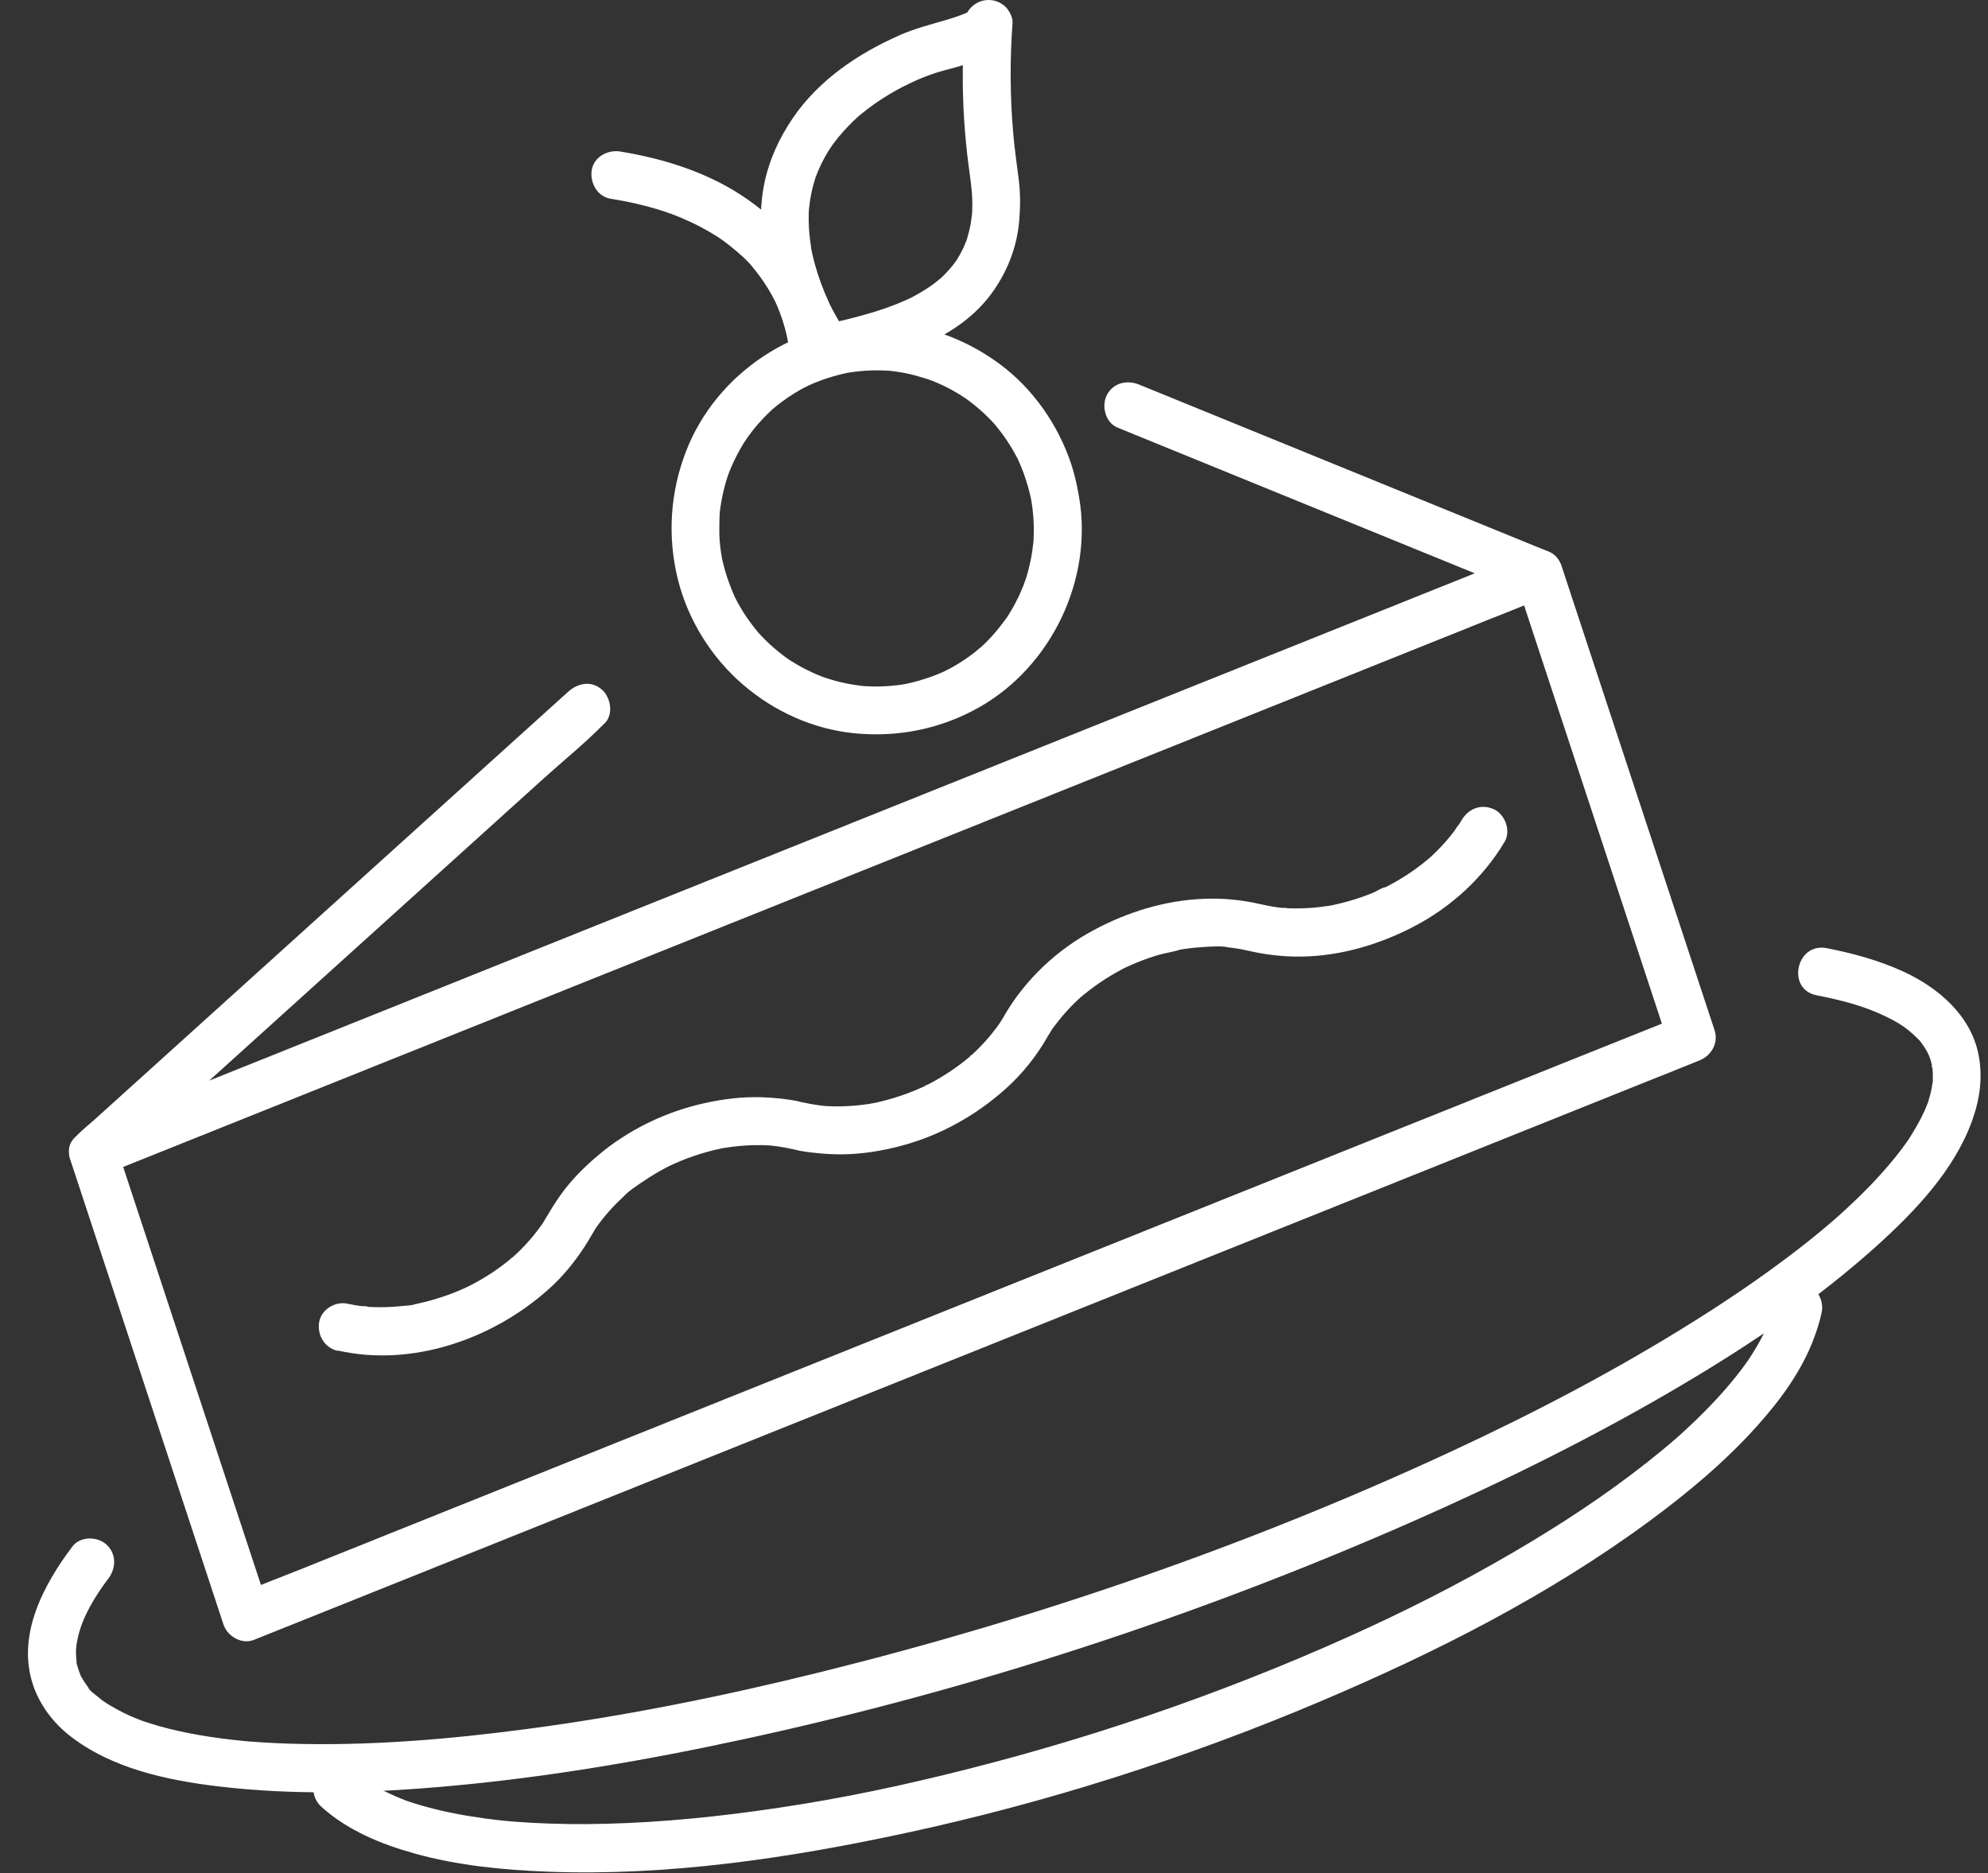 <svg viewBox="0 0 69 65" xmlns="http://www.w3.org/2000/svg">
	<rect x="0" y="0" width="69" height="65" fill="#333333" stroke="none"/>
	<path d="M19.721 24.005C19.155 24.516 18.589 25.027 18.023 25.538C16.664 26.766 15.303 27.994 13.944 29.222C12.292 30.714 10.64 32.207 8.988 33.699C7.566 34.984 6.143 36.27 4.72 37.554L3.313 38.825C3.092 39.024 2.85 39.214 2.644 39.429C2.636 39.438 2.624 39.447 2.615 39.456C2 40.011 2.766 41.101 3.503 40.805C3.951 40.625 4.4 40.446 4.849 40.266C6.069 39.777 7.291 39.288 8.511 38.799C10.302 38.081 12.094 37.363 13.884 36.646C16.083 35.764 18.284 34.883 20.483 34.001C22.892 33.035 25.302 32.069 27.712 31.104C30.135 30.134 32.56 29.161 34.983 28.19C37.244 27.284 39.504 26.379 41.765 25.472C43.681 24.704 45.598 23.935 47.514 23.167C48.888 22.616 50.261 22.066 51.634 21.515C52.285 21.254 52.94 21 53.587 20.732C53.615 20.72 53.644 20.709 53.673 20.698C53.982 20.574 54.212 20.317 54.233 19.971C54.253 19.659 54.094 19.284 53.784 19.157C52.173 18.5 50.561 17.844 48.949 17.185C46.4 16.146 43.849 15.105 41.301 14.066C40.712 13.825 40.121 13.585 39.533 13.345C39.116 13.175 38.629 13.287 38.414 13.713C38.225 14.091 38.366 14.666 38.785 14.838C40.396 15.495 42.008 16.151 43.62 16.81C46.169 17.849 48.719 18.89 51.269 19.929C51.857 20.17 52.448 20.41 53.036 20.651L53.148 19.11C52.699 19.29 52.25 19.469 51.801 19.649L48.139 21.116C46.348 21.835 44.557 22.553 42.766 23.269C40.567 24.151 38.367 25.032 36.168 25.914C33.759 26.88 31.348 27.847 28.939 28.811C26.515 29.782 24.091 30.754 21.667 31.725C19.406 32.632 17.146 33.537 14.886 34.444C12.969 35.212 11.053 35.98 9.136 36.749C7.763 37.3 6.389 37.849 5.017 38.4C4.367 38.661 3.705 38.904 3.063 39.184C3.035 39.196 3.006 39.207 2.978 39.218L3.865 40.567C4.431 40.056 4.997 39.545 5.563 39.034C6.922 37.806 8.282 36.578 9.642 35.35C11.293 33.858 12.946 32.365 14.598 30.873C16.02 29.588 17.443 28.302 18.866 27.018C19.553 26.397 20.29 25.804 20.941 25.143C20.95 25.134 20.962 25.125 20.97 25.116C21.305 24.815 21.205 24.21 20.895 23.935C20.526 23.607 20.055 23.704 19.72 24.006L19.721 24.005Z" fill="white" />
	<path d="M2.449 40.273L7.757 56.375C7.892 56.784 8.39 57.077 8.809 56.909C9.258 56.729 9.707 56.55 10.156 56.37C11.376 55.881 12.598 55.392 13.818 54.903C15.609 54.185 17.401 53.467 19.191 52.75C21.39 51.868 23.59 50.987 25.789 50.105C28.198 49.139 30.609 48.173 33.019 47.208C35.442 46.237 37.867 45.265 40.29 44.294C42.551 43.388 44.811 42.483 47.072 41.576C48.988 40.807 50.905 40.039 52.821 39.271C54.194 38.72 55.568 38.17 56.94 37.619C57.592 37.358 58.246 37.102 58.894 36.836C58.922 36.824 58.951 36.813 58.98 36.802C59.397 36.635 59.657 36.2 59.508 35.746L54.2 19.644C54.063 19.228 53.568 18.95 53.148 19.11C52.728 19.271 52.473 19.72 52.62 20.165L57.927 36.267L58.456 35.212C58.007 35.392 57.558 35.571 57.109 35.752C55.889 36.24 54.667 36.73 53.447 37.218C51.656 37.937 49.864 38.655 48.074 39.371C45.875 40.253 43.674 41.135 41.476 42.016C39.066 42.982 36.656 43.949 34.246 44.913C31.823 45.884 29.398 46.857 26.975 47.827C24.714 48.734 22.454 49.639 20.193 50.546C18.277 51.314 16.36 52.082 14.444 52.851C13.07 53.402 11.697 53.952 10.325 54.502C9.675 54.763 9.013 55.007 8.371 55.286C8.343 55.298 8.314 55.309 8.285 55.32L9.338 55.854L4.03 39.752C3.893 39.336 3.398 39.057 2.978 39.218C2.558 39.378 2.303 39.828 2.449 40.273Z" fill="white" />
	<path d="M11.728 46.867C14.315 47.454 17.115 46.466 19.047 44.735C19.53 44.303 19.933 43.809 20.288 43.266C20.423 43.06 20.541 42.843 20.67 42.633C20.749 42.507 20.659 42.643 20.649 42.662C20.666 42.63 20.696 42.595 20.716 42.565C20.75 42.517 20.786 42.469 20.821 42.422C20.917 42.295 21.018 42.172 21.122 42.054C21.214 41.949 21.309 41.847 21.408 41.748C21.465 41.691 21.523 41.636 21.581 41.581C21.603 41.56 21.626 41.54 21.647 41.52C21.725 41.448 21.711 41.45 21.643 41.521C21.847 41.307 22.125 41.132 22.369 40.968C22.612 40.803 22.888 40.639 23.161 40.498C23.189 40.483 23.217 40.471 23.244 40.456C23.349 40.399 23.099 40.523 23.209 40.471C23.275 40.441 23.34 40.411 23.406 40.382C23.548 40.319 23.69 40.26 23.834 40.205C24.16 40.082 24.494 39.979 24.833 39.9C24.913 39.881 24.992 39.863 25.071 39.847C25.102 39.842 25.233 39.821 25.111 39.839C24.975 39.86 25.172 39.829 25.182 39.829C25.342 39.804 25.503 39.783 25.663 39.769C26.002 39.738 26.342 39.73 26.681 39.748C26.711 39.75 26.741 39.752 26.771 39.754C26.875 39.76 26.607 39.735 26.762 39.754C26.84 39.764 26.918 39.772 26.996 39.783C27.171 39.807 27.344 39.841 27.516 39.88L26.899 39.323C27.076 39.861 27.673 39.934 28.154 39.993C28.51 40.037 28.871 40.062 29.229 40.059C29.919 40.051 30.613 39.94 31.279 39.763C32.63 39.404 33.875 38.709 34.913 37.777C35.485 37.264 35.964 36.661 36.349 35.996L35.867 36.414C36.162 36.316 36.302 36.066 36.455 35.821C36.496 35.752 36.557 35.631 36.481 35.775C36.517 35.708 36.572 35.644 36.617 35.583C36.802 35.336 37.003 35.102 37.219 34.883C37.317 34.783 37.422 34.688 37.524 34.591C37.609 34.512 37.409 34.688 37.498 34.615C37.521 34.595 37.544 34.576 37.568 34.556C37.638 34.498 37.709 34.441 37.782 34.385C38.024 34.198 38.276 34.025 38.538 33.867C38.67 33.788 38.804 33.711 38.939 33.64C38.969 33.624 39.172 33.518 39.059 33.577C38.955 33.631 39.05 33.58 39.069 33.574C39.116 33.553 39.163 33.53 39.209 33.51C39.499 33.379 39.797 33.266 40.102 33.17C40.406 33.075 40.704 33.041 40.993 32.946C40.99 32.947 40.828 32.974 40.923 32.96C40.963 32.954 41.003 32.947 41.044 32.941C41.113 32.93 41.184 32.919 41.254 32.911C41.414 32.891 41.574 32.876 41.736 32.867C42.018 32.85 42.353 32.816 42.632 32.874C42.611 32.869 42.445 32.855 42.593 32.872C42.622 32.876 42.653 32.879 42.681 32.881C42.759 32.891 42.837 32.902 42.915 32.913C43.06 32.935 43.205 32.964 43.347 32.998C43.942 33.135 44.551 33.203 45.161 33.196C46.52 33.178 47.845 32.787 49.047 32.166C50.347 31.495 51.472 30.473 52.224 29.21C52.447 28.834 52.243 28.264 51.853 28.085C51.417 27.887 50.974 28.052 50.735 28.454C50.71 28.497 50.683 28.54 50.656 28.583C50.635 28.616 50.612 28.65 50.591 28.683C50.542 28.763 50.625 28.631 50.627 28.631C50.598 28.637 50.506 28.798 50.486 28.825C50.439 28.889 50.389 28.953 50.339 29.015C50.147 29.25 49.94 29.472 49.719 29.679C49.69 29.706 49.538 29.846 49.62 29.772C49.702 29.698 49.546 29.834 49.514 29.859C49.388 29.964 49.257 30.063 49.124 30.16C48.873 30.341 48.611 30.507 48.339 30.656C48.276 30.692 48.212 30.726 48.147 30.759C48.119 30.774 48.092 30.788 48.064 30.801C47.922 30.875 48.077 30.788 48.097 30.786C47.969 30.797 47.791 30.925 47.67 30.975C47.382 31.094 47.088 31.195 46.789 31.279C46.641 31.32 46.49 31.358 46.339 31.392C46.306 31.4 46.081 31.445 46.207 31.421C46.321 31.399 46.216 31.418 46.195 31.422C46.145 31.43 46.094 31.439 46.044 31.445C45.742 31.491 45.438 31.517 45.134 31.523C44.993 31.526 44.852 31.525 44.712 31.52C44.657 31.518 44.557 31.493 44.502 31.508C44.606 31.479 44.625 31.521 44.538 31.511C44.489 31.505 44.44 31.5 44.389 31.494C44.153 31.465 43.921 31.416 43.689 31.364C43.062 31.22 42.408 31.165 41.765 31.192C40.437 31.246 39.15 31.644 37.981 32.266C36.693 32.952 35.589 33.983 34.854 35.25L35.336 34.832C35.046 34.928 34.913 35.158 34.764 35.401C34.751 35.423 34.631 35.613 34.697 35.51C34.762 35.408 34.689 35.52 34.672 35.543C34.643 35.584 34.616 35.623 34.586 35.663C34.414 35.894 34.226 36.113 34.026 36.32C33.928 36.421 33.827 36.519 33.724 36.614C33.71 36.627 33.663 36.656 33.656 36.674C33.685 36.6 33.759 36.587 33.682 36.651C33.62 36.702 33.558 36.755 33.495 36.805C33.256 36.995 33.005 37.17 32.745 37.331C32.622 37.407 32.498 37.479 32.372 37.548C32.309 37.582 32.246 37.616 32.182 37.649C32.16 37.661 32.117 37.673 32.099 37.691C32.197 37.591 32.19 37.648 32.105 37.687C31.836 37.813 31.559 37.925 31.276 38.021C30.994 38.117 30.69 38.203 30.39 38.268C30.357 38.274 30.132 38.314 30.26 38.294C30.378 38.276 30.169 38.308 30.129 38.314C29.979 38.337 29.828 38.354 29.678 38.367C29.35 38.396 29.019 38.402 28.689 38.385C28.655 38.383 28.602 38.371 28.571 38.377C28.62 38.368 28.718 38.391 28.61 38.379C28.531 38.369 28.454 38.361 28.376 38.35C28.201 38.325 28.028 38.291 27.856 38.253L28.473 38.81C28.302 38.289 27.744 38.209 27.276 38.147C26.921 38.1 26.56 38.073 26.201 38.074C25.532 38.076 24.86 38.178 24.212 38.339C22.971 38.648 21.761 39.25 20.781 40.075C20.281 40.495 19.82 40.953 19.442 41.489C19.264 41.741 19.104 42.001 18.948 42.267C18.913 42.327 18.876 42.386 18.84 42.444C18.737 42.605 18.895 42.369 18.811 42.49C18.718 42.62 18.623 42.747 18.522 42.871C18.331 43.105 18.123 43.326 17.902 43.532C17.872 43.56 17.843 43.587 17.812 43.615C17.721 43.699 17.809 43.587 17.837 43.593C17.817 43.588 17.686 43.719 17.672 43.73C17.552 43.827 17.43 43.92 17.306 44.009C17.046 44.195 16.773 44.366 16.492 44.518C16.429 44.553 16.364 44.587 16.299 44.62C16.267 44.637 16.214 44.654 16.188 44.676C16.205 44.661 16.364 44.594 16.221 44.659C16.077 44.724 15.937 44.787 15.792 44.845C15.466 44.974 15.129 45.084 14.789 45.171C14.698 45.194 14.609 45.215 14.518 45.235C14.488 45.242 14.458 45.248 14.428 45.255C14.314 45.278 14.344 45.287 14.435 45.254C14.282 45.309 14.079 45.309 13.918 45.326C13.577 45.361 13.232 45.373 12.888 45.357C12.848 45.355 12.807 45.353 12.768 45.351C12.748 45.35 12.727 45.348 12.708 45.347C12.646 45.343 12.668 45.344 12.774 45.352C12.728 45.32 12.59 45.332 12.535 45.325C12.378 45.303 12.22 45.277 12.064 45.242C11.638 45.146 11.15 45.442 11.077 45.883C11.003 46.325 11.264 46.775 11.719 46.878L11.728 46.867Z" fill="white" />
	<path d="M61.601 45.185C61.58 45.293 61.554 45.4 61.525 45.507C61.508 45.568 61.49 45.628 61.471 45.688C61.463 45.712 61.454 45.736 61.446 45.76C61.403 45.903 61.518 45.575 61.465 45.706C61.367 45.946 61.269 46.184 61.148 46.415C61.018 46.667 60.869 46.905 60.718 47.144C60.643 47.265 60.755 47.082 60.76 47.084C60.754 47.083 60.7 47.169 60.692 47.181C60.651 47.24 60.609 47.299 60.567 47.357C60.469 47.491 60.369 47.622 60.266 47.752C59.833 48.295 59.358 48.803 58.86 49.284C58.73 49.409 58.599 49.532 58.467 49.653C58.4 49.715 58.331 49.777 58.263 49.838C58.224 49.873 58.186 49.906 58.146 49.941C58.25 49.848 58.188 49.905 58.12 49.963C57.809 50.233 57.49 50.493 57.167 50.748C55.7 51.906 54.131 52.931 52.519 53.872C50.6 54.992 48.743 55.928 46.791 56.805C42.279 58.831 37.563 60.432 32.757 61.598C30.508 62.144 28.498 62.539 26.23 62.849C24.284 63.115 22.321 63.287 20.356 63.301C19.51 63.307 18.665 63.278 17.822 63.215C18.005 63.228 17.799 63.212 17.727 63.207C17.625 63.198 17.524 63.187 17.423 63.177C17.224 63.155 17.027 63.132 16.829 63.105C16.475 63.057 16.12 62.999 15.769 62.93C15.45 62.868 15.134 62.794 14.821 62.709C14.669 62.669 14.519 62.624 14.369 62.577C14.307 62.557 14.246 62.538 14.185 62.517C14.148 62.504 14.111 62.49 14.074 62.479C13.993 62.452 14.271 62.553 14.098 62.487C13.595 62.294 13.125 62.063 12.665 61.781C12.539 61.704 12.811 61.89 12.729 61.825C12.704 61.805 12.676 61.788 12.651 61.77C12.605 61.736 12.561 61.703 12.515 61.668C12.424 61.597 12.334 61.52 12.249 61.443C11.915 61.139 11.368 61.179 11.073 61.514C10.779 61.849 10.813 62.39 11.149 62.695C12.054 63.517 13.221 63.995 14.38 64.319C15.88 64.739 17.454 64.892 19.005 64.952C23.166 65.11 27.354 64.489 31.41 63.616C36.352 62.553 41.203 61.004 45.856 59.031C49.835 57.344 53.758 55.357 57.248 52.786C58.578 51.806 59.867 50.732 60.973 49.499C61.794 48.587 62.559 47.551 62.979 46.384C63.08 46.106 63.17 45.825 63.229 45.534C63.315 45.105 63.033 44.616 62.587 44.54C62.142 44.464 61.691 44.724 61.6 45.181L61.601 45.185Z" fill="white" />
	<path d="M63.049 34.539C63.882 34.701 64.709 34.909 65.474 35.285C65.796 35.443 66.004 35.564 66.234 35.748C66.363 35.853 66.486 35.965 66.601 36.084C66.777 36.268 66.514 35.961 66.666 36.161C66.713 36.223 66.758 36.285 66.8 36.35C66.842 36.416 66.879 36.48 66.917 36.547C66.823 36.381 66.936 36.59 66.947 36.618C66.979 36.698 67.006 36.78 67.03 36.862C67.041 36.9 67.053 37.05 67.08 37.072C67.004 37.01 67.052 36.846 67.06 36.975C67.062 37.017 67.072 37.06 67.075 37.101C67.088 37.236 67.085 37.371 67.085 37.506C67.084 37.703 67.119 37.301 67.079 37.555C67.067 37.633 67.055 37.71 67.041 37.786C67.013 37.934 66.969 38.076 66.929 38.221C66.872 38.425 67.001 38.052 66.907 38.283C66.871 38.373 66.836 38.462 66.797 38.55C66.643 38.891 66.453 39.208 66.255 39.526C66.157 39.683 66.368 39.371 66.257 39.524C66.236 39.553 66.217 39.582 66.196 39.611C66.133 39.701 66.069 39.788 66.003 39.876C65.865 40.06 65.721 40.238 65.571 40.414C65.259 40.782 64.928 41.134 64.584 41.472C64.406 41.648 64.224 41.819 64.039 41.989C63.952 42.069 63.864 42.148 63.776 42.227C63.759 42.243 63.577 42.4 63.722 42.276C63.657 42.332 63.592 42.388 63.528 42.444C63.086 42.822 62.633 43.184 62.17 43.535C61.102 44.348 59.988 45.102 58.852 45.816C56.143 47.52 53.3 49.01 50.398 50.357C43.378 53.618 35.995 56.163 28.483 58.025C25.128 58.857 21.732 59.546 18.303 59.999C15.556 60.363 12.776 60.596 10.003 60.508C9.721 60.499 9.441 60.486 9.159 60.468C9.012 60.46 8.863 60.448 8.716 60.438C8.481 60.422 8.819 60.448 8.677 60.436C8.594 60.428 8.51 60.422 8.427 60.413C7.913 60.364 7.4 60.296 6.89 60.207C6.436 60.128 5.985 60.03 5.541 59.906C5.348 59.852 5.158 59.789 4.965 59.727C4.786 59.67 5.141 59.797 4.968 59.728C4.928 59.712 4.888 59.697 4.848 59.682C4.746 59.644 4.646 59.602 4.546 59.559C4.22 59.416 3.917 59.245 3.614 59.058C3.853 59.206 3.64 59.073 3.584 59.031C3.518 58.983 3.454 58.931 3.392 58.879C3.32 58.817 3.066 58.642 3.055 58.552C3.054 58.551 3.19 58.722 3.123 58.63C3.101 58.6 3.076 58.572 3.053 58.542C3.008 58.484 2.966 58.424 2.925 58.361C2.892 58.311 2.861 58.258 2.83 58.206C2.696 57.987 2.893 58.388 2.801 58.15C2.78 58.094 2.756 58.038 2.737 57.981C2.715 57.916 2.698 57.852 2.678 57.786C2.606 57.554 2.678 57.92 2.657 57.677C2.624 57.294 2.628 57.151 2.71 56.796C2.875 56.085 3.304 55.384 3.764 54.776C4.035 54.417 4.043 53.91 3.689 53.595C3.37 53.313 2.786 53.306 2.513 53.667C1.5 55.01 0.56 56.769 1.157 58.501C1.393 59.186 1.853 59.787 2.418 60.232C3.862 61.365 5.782 61.777 7.559 61.99C10.226 62.311 12.932 62.223 15.601 61.981C19.06 61.669 22.495 61.076 25.888 60.339C33.8 58.62 41.575 56.08 48.985 52.82C52.197 51.407 55.356 49.849 58.378 48.061C60.759 46.652 63.07 45.097 65.132 43.24C66.461 42.042 67.825 40.616 68.447 38.896C68.722 38.133 68.83 37.352 68.661 36.551C68.375 35.203 67.238 34.251 66.04 33.706C65.198 33.323 64.299 33.078 63.395 32.903C62.341 32.7 61.995 34.335 63.049 34.538L63.049 34.539Z" fill="white" />
	<path d="M31.233 1.219C29.788 1.855 28.419 2.773 27.517 4.099C27.047 4.79 26.695 5.549 26.527 6.374C26.331 7.341 26.393 8.323 26.602 9.283C26.855 10.451 27.388 11.559 28.033 12.556C28.247 12.889 28.629 12.969 28.987 12.888C30.991 12.433 33.284 11.855 34.514 10.045C35.004 9.326 35.306 8.513 35.377 7.64C35.415 7.178 35.418 6.722 35.362 6.26C35.296 5.72 35.215 5.182 35.168 4.639C35.056 3.358 35.049 2.069 35.144 0.789C35.158 0.596 35.007 0.32 34.863 0.203C34.72 0.086 34.563 0.017 34.378 0.003C33.979 -0.03 33.574 0.241 33.499 0.652C33.482 0.746 33.591 0.431 33.547 0.52C33.506 0.603 33.645 0.375 33.633 0.394C33.621 0.411 33.602 0.43 33.587 0.444C33.591 0.44 33.784 0.291 33.681 0.359C33.64 0.386 33.602 0.413 33.559 0.437C33.37 0.545 33.752 0.354 33.568 0.436C33.329 0.541 33.081 0.621 32.831 0.695C32.286 0.854 31.757 0.99 31.233 1.217C30.835 1.39 30.535 1.823 30.705 2.272C30.854 2.665 31.329 2.992 31.757 2.807C32.079 2.667 32.407 2.54 32.746 2.45C33 2.382 33.254 2.316 33.505 2.239C34.129 2.047 34.996 1.748 35.129 1.005L33.483 0.869C33.402 1.954 33.394 3.045 33.462 4.133C33.497 4.677 33.548 5.219 33.62 5.76C33.677 6.19 33.745 6.616 33.748 7.051C33.749 7.143 33.747 7.235 33.743 7.326C33.742 7.37 33.734 7.417 33.736 7.462C33.737 7.473 33.754 7.269 33.744 7.358C33.74 7.387 33.739 7.417 33.735 7.446C33.716 7.627 33.687 7.808 33.645 7.987C33.623 8.077 33.599 8.168 33.573 8.257C33.56 8.298 33.546 8.338 33.535 8.38C33.51 8.464 33.575 8.268 33.57 8.279C33.558 8.303 33.55 8.332 33.539 8.359C33.476 8.524 33.4 8.686 33.313 8.842C33.271 8.918 33.224 8.989 33.182 9.063C33.139 9.137 33.248 8.968 33.241 8.976C33.227 8.992 33.216 9.012 33.203 9.03C33.172 9.071 33.144 9.112 33.112 9.152C32.998 9.3 32.875 9.439 32.742 9.569C32.709 9.602 32.676 9.632 32.644 9.663C32.627 9.679 32.607 9.693 32.592 9.71C32.585 9.716 32.737 9.587 32.666 9.644C32.586 9.709 32.508 9.774 32.425 9.837C32.248 9.969 32.062 10.088 31.87 10.197C31.803 10.236 31.736 10.272 31.668 10.308C31.639 10.323 31.609 10.338 31.579 10.354C31.47 10.413 31.715 10.291 31.602 10.343C31.461 10.407 31.321 10.471 31.178 10.528C30.891 10.645 30.598 10.746 30.303 10.836C29.698 11.021 29.08 11.161 28.463 11.301L29.418 11.633C29.289 11.433 29.165 11.23 29.047 11.024C28.994 10.929 28.943 10.835 28.892 10.739C28.861 10.681 28.833 10.623 28.803 10.565C28.76 10.479 28.764 10.488 28.816 10.592C28.802 10.563 28.788 10.533 28.775 10.504C28.576 10.073 28.409 9.627 28.283 9.17C28.251 9.055 28.222 8.941 28.198 8.826C28.186 8.774 28.176 8.722 28.163 8.669C28.133 8.538 28.195 8.877 28.163 8.669C28.124 8.413 28.091 8.158 28.076 7.9C28.067 7.727 28.065 7.553 28.071 7.379C28.072 7.33 28.076 7.28 28.078 7.23C28.087 7.056 28.062 7.389 28.076 7.274C28.088 7.17 28.099 7.066 28.114 6.962C28.139 6.806 28.169 6.65 28.208 6.498C28.231 6.407 28.257 6.317 28.284 6.228C28.293 6.198 28.303 6.169 28.312 6.139C28.355 6 28.238 6.335 28.319 6.124C28.437 5.81 28.586 5.51 28.762 5.224C28.795 5.169 28.959 4.958 28.792 5.172C28.843 5.106 28.888 5.034 28.938 4.968C29.043 4.828 29.153 4.692 29.271 4.562C29.379 4.441 29.491 4.325 29.606 4.213C29.667 4.154 29.73 4.098 29.792 4.039C29.915 3.927 29.666 4.147 29.753 4.074C29.794 4.038 29.836 4.004 29.877 3.968C30.182 3.718 30.505 3.491 30.843 3.287C31.007 3.188 31.175 3.094 31.346 3.006C31.411 2.971 31.714 2.843 31.447 2.951C31.551 2.908 31.652 2.856 31.756 2.81C31.963 2.718 32.133 2.604 32.237 2.393C32.329 2.21 32.357 1.95 32.284 1.755C32.136 1.364 31.659 1.033 31.232 1.221L31.233 1.219Z" fill="white" />
	<path d="M29.058 12.362C29.063 12.182 29.041 11.998 29.016 11.819C28.945 11.301 28.824 10.786 28.637 10.297C28.024 8.698 26.86 7.427 25.396 6.567C24.215 5.876 22.868 5.477 21.527 5.258C21.096 5.188 20.617 5.439 20.539 5.899C20.468 6.327 20.723 6.818 21.181 6.894C21.797 6.993 22.407 7.13 23.001 7.32C23.066 7.341 23.131 7.362 23.197 7.385C23.227 7.395 23.261 7.411 23.293 7.418C23.103 7.374 23.18 7.377 23.234 7.398C23.37 7.449 23.507 7.501 23.642 7.558C23.874 7.657 24.102 7.763 24.326 7.881C24.533 7.99 24.735 8.107 24.932 8.234C24.985 8.268 25.151 8.39 24.923 8.227C24.966 8.258 25.011 8.288 25.055 8.319C25.144 8.383 25.232 8.448 25.317 8.517C25.622 8.759 25.943 9.03 26.182 9.339C26.188 9.346 26.029 9.158 26.105 9.252C26.12 9.269 26.134 9.285 26.148 9.302C26.175 9.336 26.204 9.369 26.23 9.403C26.282 9.469 26.334 9.538 26.384 9.606C26.486 9.746 26.581 9.889 26.67 10.036C26.751 10.171 26.827 10.307 26.899 10.447C26.982 10.606 26.843 10.326 26.861 10.367C26.876 10.399 26.891 10.432 26.906 10.463C26.937 10.531 26.966 10.598 26.995 10.666C27.094 10.904 27.177 11.149 27.245 11.398C27.275 11.507 27.301 11.618 27.325 11.729C27.351 11.853 27.357 11.92 27.314 11.66C27.322 11.707 27.33 11.753 27.338 11.8C27.371 12.011 27.399 12.228 27.393 12.443C27.383 12.881 27.844 13.278 28.268 13.238C28.745 13.194 29.045 12.832 29.057 12.363L29.058 12.362Z" fill="white" />
	<path d="M35.6 16.631C35.651 16.786 35.697 16.941 35.736 17.099C35.755 17.176 35.773 17.255 35.789 17.333C35.796 17.365 35.802 17.397 35.809 17.427C35.745 17.164 35.793 17.354 35.804 17.418C35.855 17.736 35.88 18.057 35.882 18.38C35.882 18.519 35.876 18.658 35.869 18.798C35.861 18.971 35.89 18.594 35.872 18.766C35.869 18.796 35.866 18.827 35.862 18.857C35.853 18.948 35.841 19.041 35.827 19.132C35.781 19.433 35.714 19.732 35.625 20.024C35.602 20.096 35.576 20.168 35.555 20.241C35.63 19.981 35.555 20.233 35.531 20.296C35.475 20.437 35.414 20.576 35.35 20.712C35.285 20.848 35.214 20.983 35.139 21.115C35.101 21.18 35.063 21.246 35.023 21.311C35.006 21.336 34.99 21.362 34.974 21.388C34.958 21.414 34.941 21.439 34.925 21.465C34.997 21.357 35.016 21.33 34.98 21.382C34.797 21.635 34.611 21.881 34.397 22.111C34.304 22.213 34.207 22.309 34.107 22.404C34.074 22.435 34.04 22.466 34.005 22.498C33.905 22.589 34.056 22.453 34.064 22.446C33.989 22.498 33.922 22.566 33.85 22.622C33.606 22.814 33.347 22.988 33.077 23.141C33.008 23.18 32.938 23.218 32.869 23.254C32.841 23.268 32.81 23.281 32.783 23.297C32.998 23.164 32.873 23.254 32.812 23.282C32.666 23.349 32.519 23.411 32.368 23.466C32.058 23.581 31.739 23.673 31.415 23.739C31.355 23.752 31.229 23.762 31.47 23.73C31.44 23.734 31.408 23.74 31.376 23.746C31.299 23.758 31.221 23.769 31.142 23.779C30.972 23.8 30.8 23.813 30.628 23.819C30.489 23.824 30.349 23.825 30.211 23.82C30.134 23.818 30.057 23.814 29.981 23.809C29.809 23.8 30.184 23.831 30.013 23.812C29.967 23.807 29.921 23.803 29.875 23.797C29.572 23.761 29.273 23.702 28.978 23.623C28.832 23.583 28.688 23.529 28.544 23.489C28.553 23.491 28.74 23.562 28.616 23.513C28.581 23.5 28.546 23.486 28.51 23.472C28.433 23.441 28.355 23.41 28.28 23.376C27.996 23.251 27.721 23.103 27.458 22.938C27.427 22.917 27.395 22.897 27.362 22.877C27.25 22.805 27.417 22.914 27.425 22.921C27.366 22.874 27.3 22.834 27.239 22.788C27.104 22.688 26.975 22.583 26.848 22.473C26.744 22.383 26.644 22.289 26.547 22.192C26.492 22.138 26.439 22.082 26.387 22.026C26.36 21.998 26.335 21.97 26.309 21.942C26.173 21.794 26.417 22.074 26.314 21.949C26.117 21.707 25.932 21.458 25.768 21.194C25.685 21.059 25.607 20.922 25.535 20.781C25.52 20.754 25.508 20.724 25.492 20.695C25.609 20.912 25.544 20.803 25.518 20.746C25.481 20.665 25.444 20.585 25.412 20.503C25.284 20.196 25.179 19.878 25.1 19.554C25.083 19.484 25.067 19.414 25.052 19.343C25.038 19.277 25.035 19.122 25.057 19.375C25.054 19.343 25.046 19.311 25.041 19.28C25.013 19.109 24.993 18.936 24.978 18.763C24.954 18.45 24.974 18.143 24.975 17.832C24.975 18.102 24.976 17.843 24.983 17.772C24.99 17.701 25 17.634 25.01 17.566C25.034 17.407 25.063 17.249 25.099 17.093C25.136 16.937 25.173 16.797 25.217 16.652C25.236 16.587 25.26 16.522 25.279 16.457C25.313 16.35 25.204 16.661 25.263 16.508C25.279 16.466 25.294 16.422 25.311 16.38C25.423 16.098 25.553 15.825 25.704 15.561C25.742 15.495 25.78 15.43 25.821 15.365C25.856 15.308 26.013 15.098 25.85 15.313C25.945 15.186 26.034 15.052 26.134 14.928C26.329 14.684 26.541 14.454 26.77 14.241C26.793 14.221 26.815 14.2 26.837 14.18C26.964 14.063 26.68 14.311 26.814 14.201C26.868 14.156 26.92 14.111 26.974 14.068C27.102 13.967 27.234 13.871 27.367 13.78C27.501 13.689 27.63 13.611 27.766 13.533C27.828 13.498 27.889 13.464 27.953 13.431C27.988 13.413 28.025 13.397 28.058 13.378C27.845 13.507 27.97 13.42 28.029 13.393C28.322 13.257 28.625 13.145 28.936 13.056C29.091 13.011 29.246 12.973 29.403 12.94C29.429 12.935 29.587 12.902 29.433 12.933C29.279 12.965 29.437 12.933 29.464 12.929C29.55 12.915 29.635 12.903 29.721 12.894C30.037 12.857 30.357 12.845 30.675 12.856C30.744 12.858 30.814 12.864 30.883 12.867C30.995 12.871 30.664 12.845 30.829 12.862C30.867 12.866 30.904 12.87 30.944 12.874C31.103 12.892 31.262 12.918 31.419 12.948C31.72 13.006 32.005 13.1 32.298 13.187C32.035 13.11 32.296 13.188 32.353 13.212C32.424 13.24 32.493 13.27 32.563 13.3C32.702 13.361 32.839 13.426 32.972 13.498C33.105 13.57 33.238 13.646 33.365 13.726C33.418 13.758 33.636 13.923 33.417 13.755C33.483 13.806 33.554 13.851 33.621 13.901C33.872 14.089 34.109 14.294 34.329 14.516C34.378 14.565 34.426 14.615 34.472 14.666C34.499 14.694 34.524 14.722 34.55 14.752C34.662 14.874 34.444 14.621 34.515 14.711C34.615 14.839 34.72 14.962 34.815 15.095C35 15.35 35.164 15.617 35.309 15.897C35.321 15.921 35.39 16.067 35.324 15.925C35.258 15.782 35.325 15.93 35.336 15.953C35.37 16.025 35.402 16.1 35.432 16.174C35.495 16.323 35.551 16.477 35.602 16.63C35.74 17.046 36.232 17.326 36.654 17.165C37.075 17.004 37.33 16.554 37.182 16.109C36.721 14.728 35.843 13.47 34.666 12.609C33.467 11.733 32.073 11.241 30.592 11.186C27.676 11.076 24.86 12.937 23.809 15.667C23.26 17.09 23.159 18.611 23.526 20.098C23.875 21.506 24.687 22.811 25.784 23.755C26.881 24.699 28.218 25.297 29.623 25.443C31.153 25.602 32.662 25.297 34.001 24.536C36.49 23.122 37.937 20.113 37.456 17.269C37.39 16.877 37.306 16.489 37.182 16.109C37.046 15.693 36.549 15.416 36.13 15.575C35.711 15.734 35.456 16.185 35.602 16.63L35.6 16.631Z" fill="white" />
</svg>
